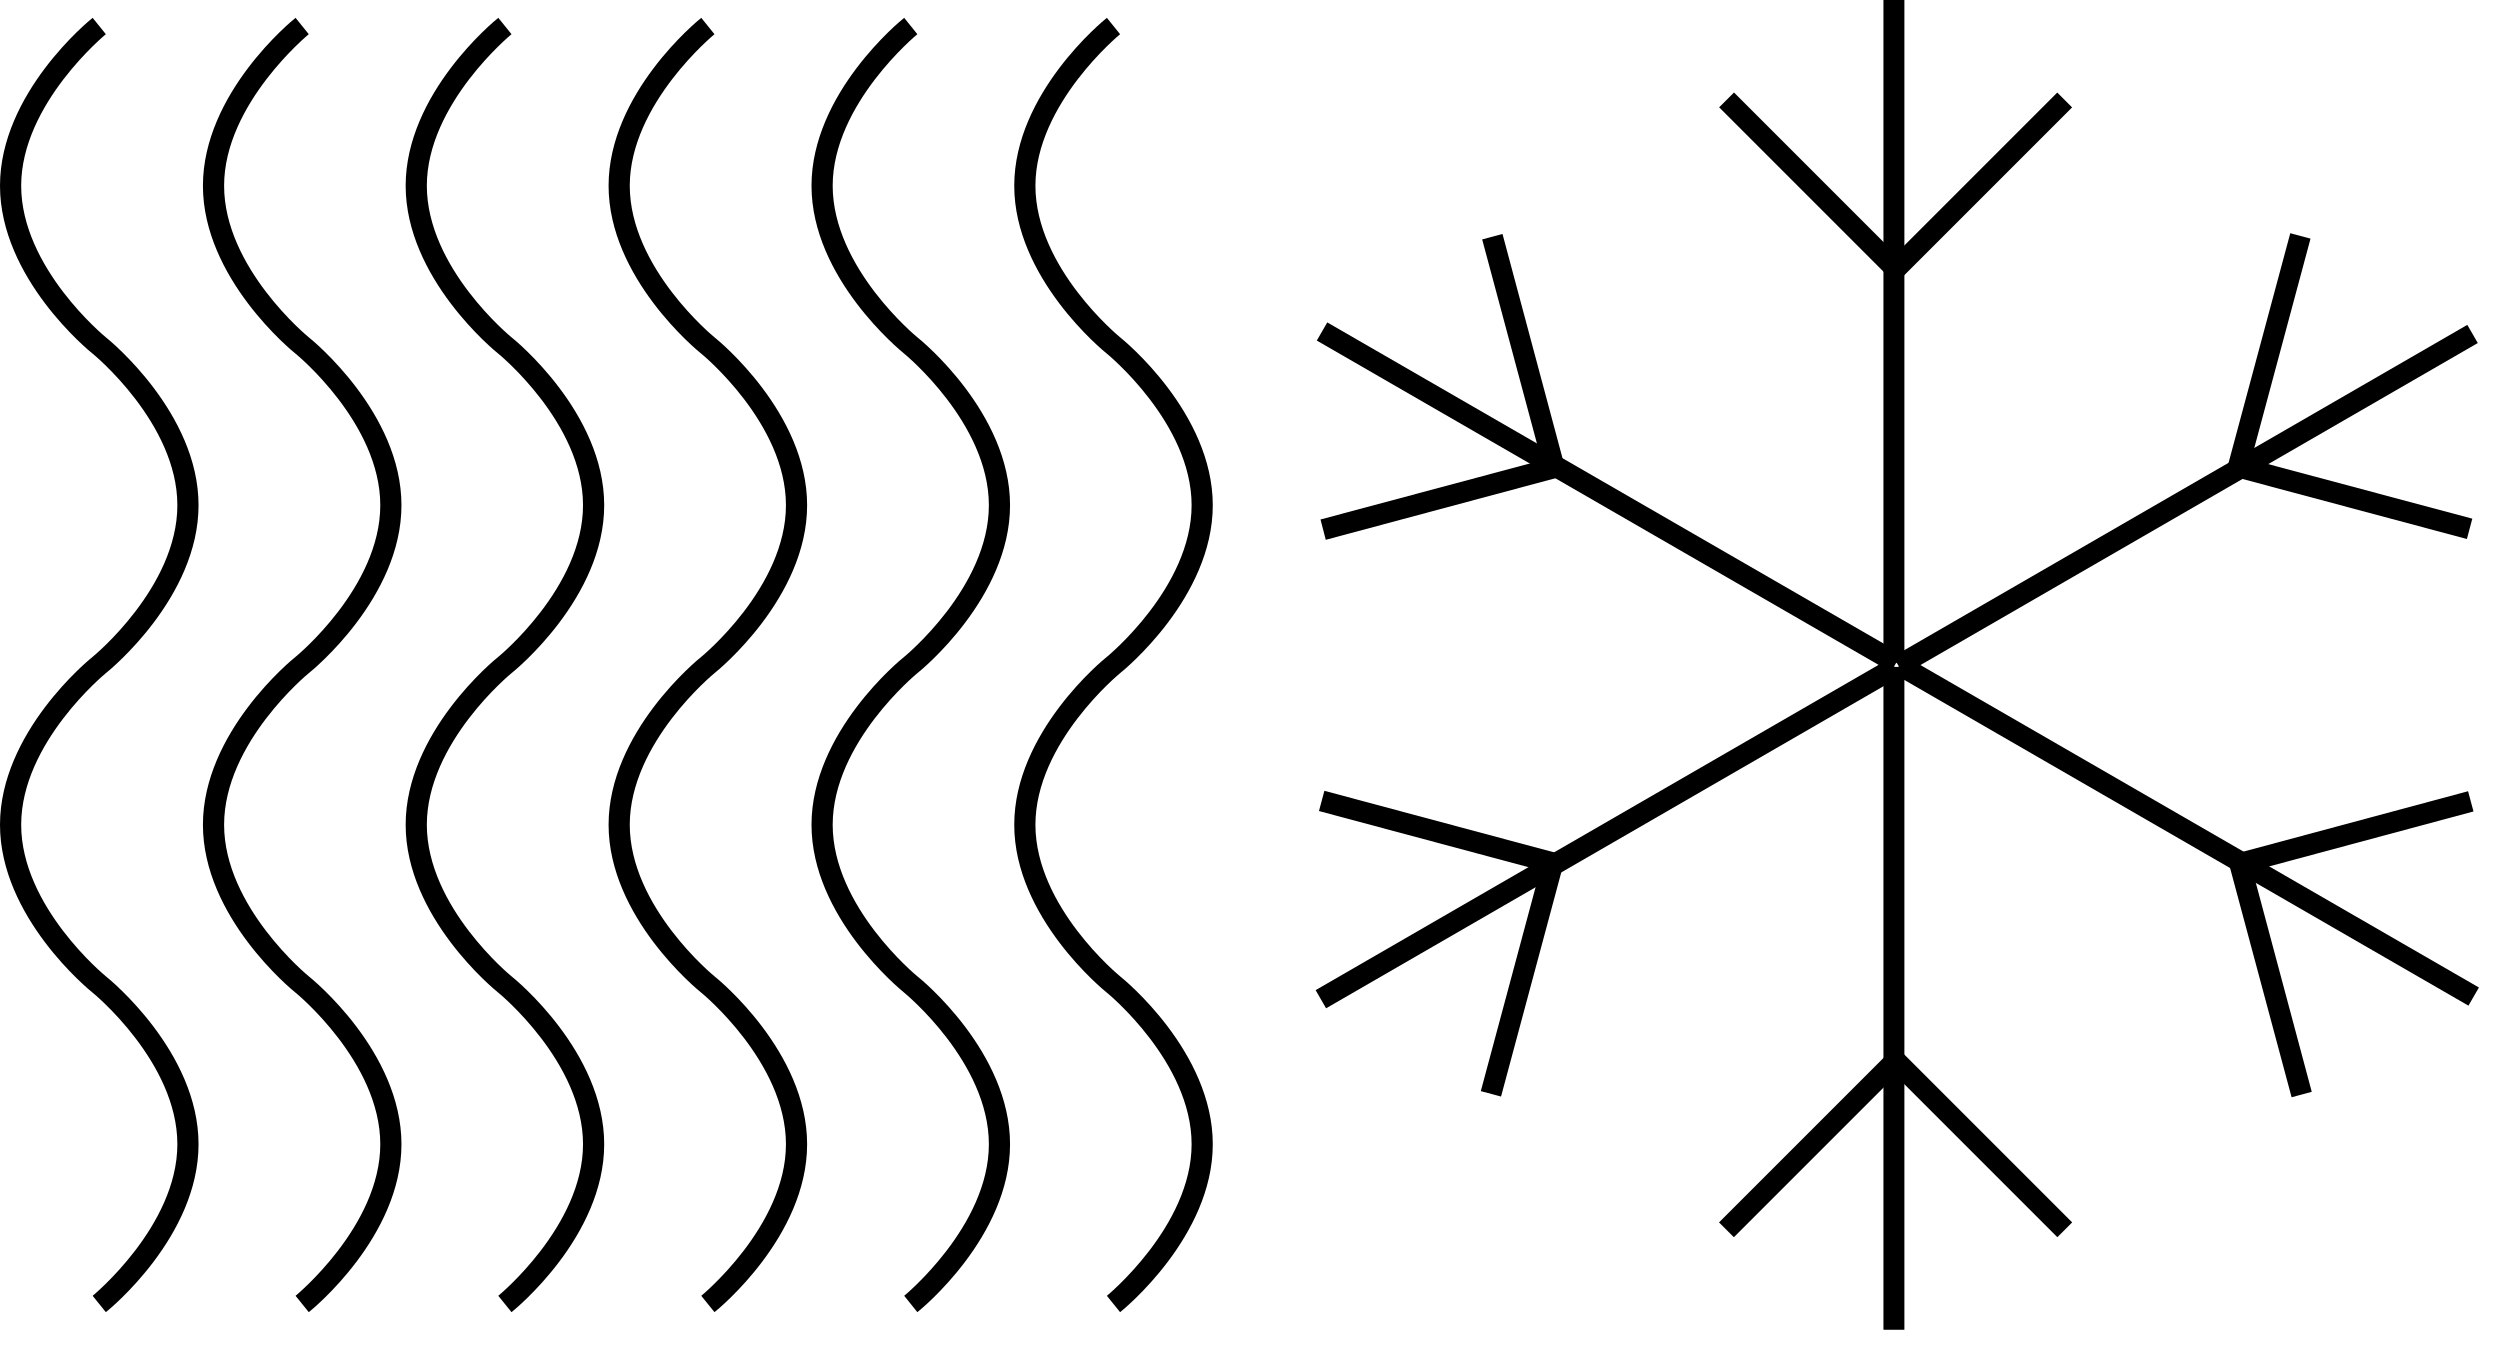 <svg width="53" height="29" viewBox="0 0 53 29" fill="none" xmlns="http://www.w3.org/2000/svg">
<path d="M40.373 0H39.929V14.053H40.373V0Z" fill="black"/>
<path d="M36.761 1.961L36.446 2.275L40.057 5.886L40.371 5.572L36.761 1.961Z" fill="black"/>
<path d="M43.614 1.962L40.003 5.573L40.317 5.888L43.928 2.277L43.614 1.962Z" fill="black"/>
<path d="M40.373 14.138H39.929V28.191H40.373V14.138Z" fill="black"/>
<path d="M40.054 22.304L36.443 25.915L36.758 26.229L40.369 22.618L40.054 22.304Z" fill="black"/>
<path d="M40.319 22.304L40.005 22.618L43.616 26.229L43.93 25.915L40.319 22.304Z" fill="black"/>
<path d="M40.059 13.96L27.891 20.991L28.113 21.376L40.281 14.345L40.059 13.96Z" fill="black"/>
<path d="M32.718 18.2L31.393 23.132L31.822 23.247L33.147 18.315L32.718 18.2Z" fill="black"/>
<path d="M28.077 16.765L27.962 17.194L32.899 18.517L33.014 18.088L28.077 16.765Z" fill="black"/>
<path d="M52.307 6.887L40.135 13.92L40.357 14.305L52.529 7.272L52.307 6.887Z" fill="black"/>
<path d="M52.298 11.427L47.364 10.107L47.475 9.676L52.413 10.996L52.298 11.427Z" fill="black"/>
<path d="M48.554 4.944L47.227 9.88L47.657 9.995L48.983 5.059L48.554 4.944Z" fill="black"/>
<path d="M40.382 13.908L40.16 14.293L52.331 21.32L52.553 20.935L40.382 13.908Z" fill="black"/>
<path d="M52.323 16.774L47.387 18.101L47.502 18.53L52.438 17.203L52.323 16.774Z" fill="black"/>
<path d="M48.582 23.262L47.258 18.328L47.689 18.213L49.009 23.146L48.582 23.262Z" fill="black"/>
<path d="M28.138 6.835L27.916 7.22L40.087 14.246L40.309 13.861L28.138 6.835Z" fill="black"/>
<path d="M32.746 10.009L31.422 5.076L31.853 4.96L33.173 9.893L32.746 10.009Z" fill="black"/>
<path d="M28.106 11.444L27.995 11.013L32.928 9.693L33.044 10.12L28.106 11.444Z" fill="black"/>
<path d="M10.844 27.818L10.564 27.471C10.564 27.471 12.36 25.996 12.36 24.258C12.36 22.52 10.582 21.058 10.564 21.045C10.484 20.982 8.6 19.44 8.6 17.485C8.6 15.529 10.484 13.987 10.564 13.925C10.582 13.911 12.36 12.449 12.36 10.711C12.36 8.973 10.582 7.511 10.564 7.498C10.484 7.436 8.6 5.893 8.6 3.938C8.6 1.982 10.484 0.44 10.564 0.378L10.844 0.725C10.844 0.725 9.049 2.2 9.049 3.938C9.049 5.676 10.826 7.138 10.844 7.151C10.924 7.213 12.809 8.756 12.809 10.711C12.809 12.667 10.924 14.209 10.844 14.271C10.826 14.285 9.049 15.747 9.049 17.485C9.049 19.222 10.826 20.685 10.844 20.698C10.924 20.76 12.809 22.302 12.809 24.258C12.809 26.213 10.924 27.756 10.844 27.818Z" fill="black"/>
<path d="M15.147 27.818L14.867 27.471C14.867 27.471 16.662 25.996 16.662 24.258C16.662 22.52 14.885 21.058 14.867 21.045C14.787 20.982 12.902 19.44 12.902 17.485C12.902 15.529 14.787 13.987 14.867 13.925C14.885 13.911 16.662 12.449 16.662 10.711C16.662 8.973 14.885 7.511 14.867 7.498C14.787 7.436 12.902 5.893 12.902 3.938C12.902 1.982 14.787 0.44 14.867 0.378L15.147 0.725C15.147 0.725 13.351 2.2 13.351 3.938C13.351 5.676 15.129 7.138 15.147 7.151C15.227 7.213 17.111 8.756 17.111 10.711C17.111 12.667 15.227 14.209 15.147 14.271C15.129 14.285 13.351 15.747 13.351 17.485C13.351 19.222 15.129 20.685 15.147 20.698C15.227 20.76 17.111 22.302 17.111 24.258C17.111 26.213 15.227 27.756 15.147 27.818Z" fill="black"/>
<path d="M6.546 27.818L6.266 27.471C6.266 27.471 8.062 25.996 8.062 24.258C8.062 22.52 6.284 21.058 6.266 21.045C6.186 20.982 4.302 19.44 4.302 17.485C4.302 15.529 6.186 13.987 6.266 13.925C6.284 13.911 8.062 12.449 8.062 10.711C8.062 8.973 6.284 7.511 6.266 7.498C6.186 7.436 4.302 5.893 4.302 3.938C4.302 1.982 6.186 0.44 6.266 0.378L6.546 0.725C6.546 0.725 4.751 2.2 4.751 3.938C4.751 5.676 6.528 7.138 6.546 7.151C6.626 7.213 8.511 8.756 8.511 10.711C8.511 12.667 6.626 14.209 6.546 14.271C6.528 14.285 4.751 15.747 4.751 17.485C4.751 19.222 6.528 20.685 6.546 20.698C6.626 20.76 8.511 22.302 8.511 24.258C8.511 26.213 6.626 27.756 6.546 27.818Z" fill="black"/>
<path d="M2.244 27.818L1.964 27.471C1.964 27.471 3.76 25.996 3.76 24.258C3.76 22.52 1.982 21.058 1.964 21.045C1.884 20.982 0 19.44 0 17.485C0 15.529 1.884 13.987 1.964 13.925C1.982 13.911 3.76 12.449 3.76 10.711C3.76 8.973 1.982 7.511 1.964 7.498C1.884 7.436 0 5.893 0 3.938C0 1.982 1.884 0.44 1.964 0.378L2.244 0.725C2.244 0.725 0.449 2.2 0.449 3.938C0.449 5.676 2.227 7.138 2.244 7.151C2.324 7.213 4.209 8.756 4.209 10.711C4.209 12.667 2.324 14.209 2.244 14.271C2.227 14.285 0.449 15.747 0.449 17.485C0.449 19.222 2.227 20.685 2.244 20.698C2.324 20.76 4.209 22.302 4.209 24.258C4.209 26.213 2.324 27.756 2.244 27.818Z" fill="black"/>
<path d="M19.448 27.818L19.169 27.471C19.169 27.471 20.964 25.996 20.964 24.258C20.964 22.52 19.186 21.058 19.169 21.045C19.088 20.978 17.204 19.44 17.204 17.485C17.204 15.529 19.088 13.987 19.169 13.925C19.186 13.911 20.964 12.449 20.964 10.711C20.964 8.973 19.186 7.511 19.169 7.498C19.088 7.431 17.204 5.893 17.204 3.938C17.204 1.982 19.088 0.44 19.169 0.378L19.448 0.725C19.448 0.725 17.653 2.2 17.653 3.938C17.653 5.676 19.431 7.138 19.448 7.151C19.529 7.213 21.413 8.756 21.413 10.711C21.413 12.667 19.529 14.209 19.448 14.271C19.431 14.285 17.653 15.747 17.653 17.485C17.653 19.222 19.431 20.685 19.448 20.698C19.529 20.76 21.413 22.302 21.413 24.258C21.413 26.213 19.529 27.756 19.448 27.818Z" fill="black"/>
<path d="M23.746 27.818L23.466 27.471C23.466 27.471 25.262 25.996 25.262 24.258C25.262 22.52 23.484 21.058 23.466 21.045C23.386 20.982 21.502 19.44 21.502 17.485C21.502 15.529 23.386 13.987 23.466 13.925C23.484 13.911 25.262 12.449 25.262 10.711C25.262 8.973 23.484 7.511 23.466 7.498C23.386 7.436 21.502 5.893 21.502 3.938C21.502 1.982 23.386 0.44 23.466 0.378L23.746 0.725C23.746 0.725 21.951 2.2 21.951 3.938C21.951 5.676 23.729 7.138 23.746 7.151C23.826 7.213 25.711 8.756 25.711 10.711C25.711 12.667 23.826 14.209 23.746 14.271C23.729 14.285 21.951 15.747 21.951 17.485C21.951 19.222 23.729 20.685 23.746 20.698C23.826 20.76 25.711 22.302 25.711 24.258C25.711 26.213 23.826 27.756 23.746 27.818Z" fill="black"/>
</svg>
